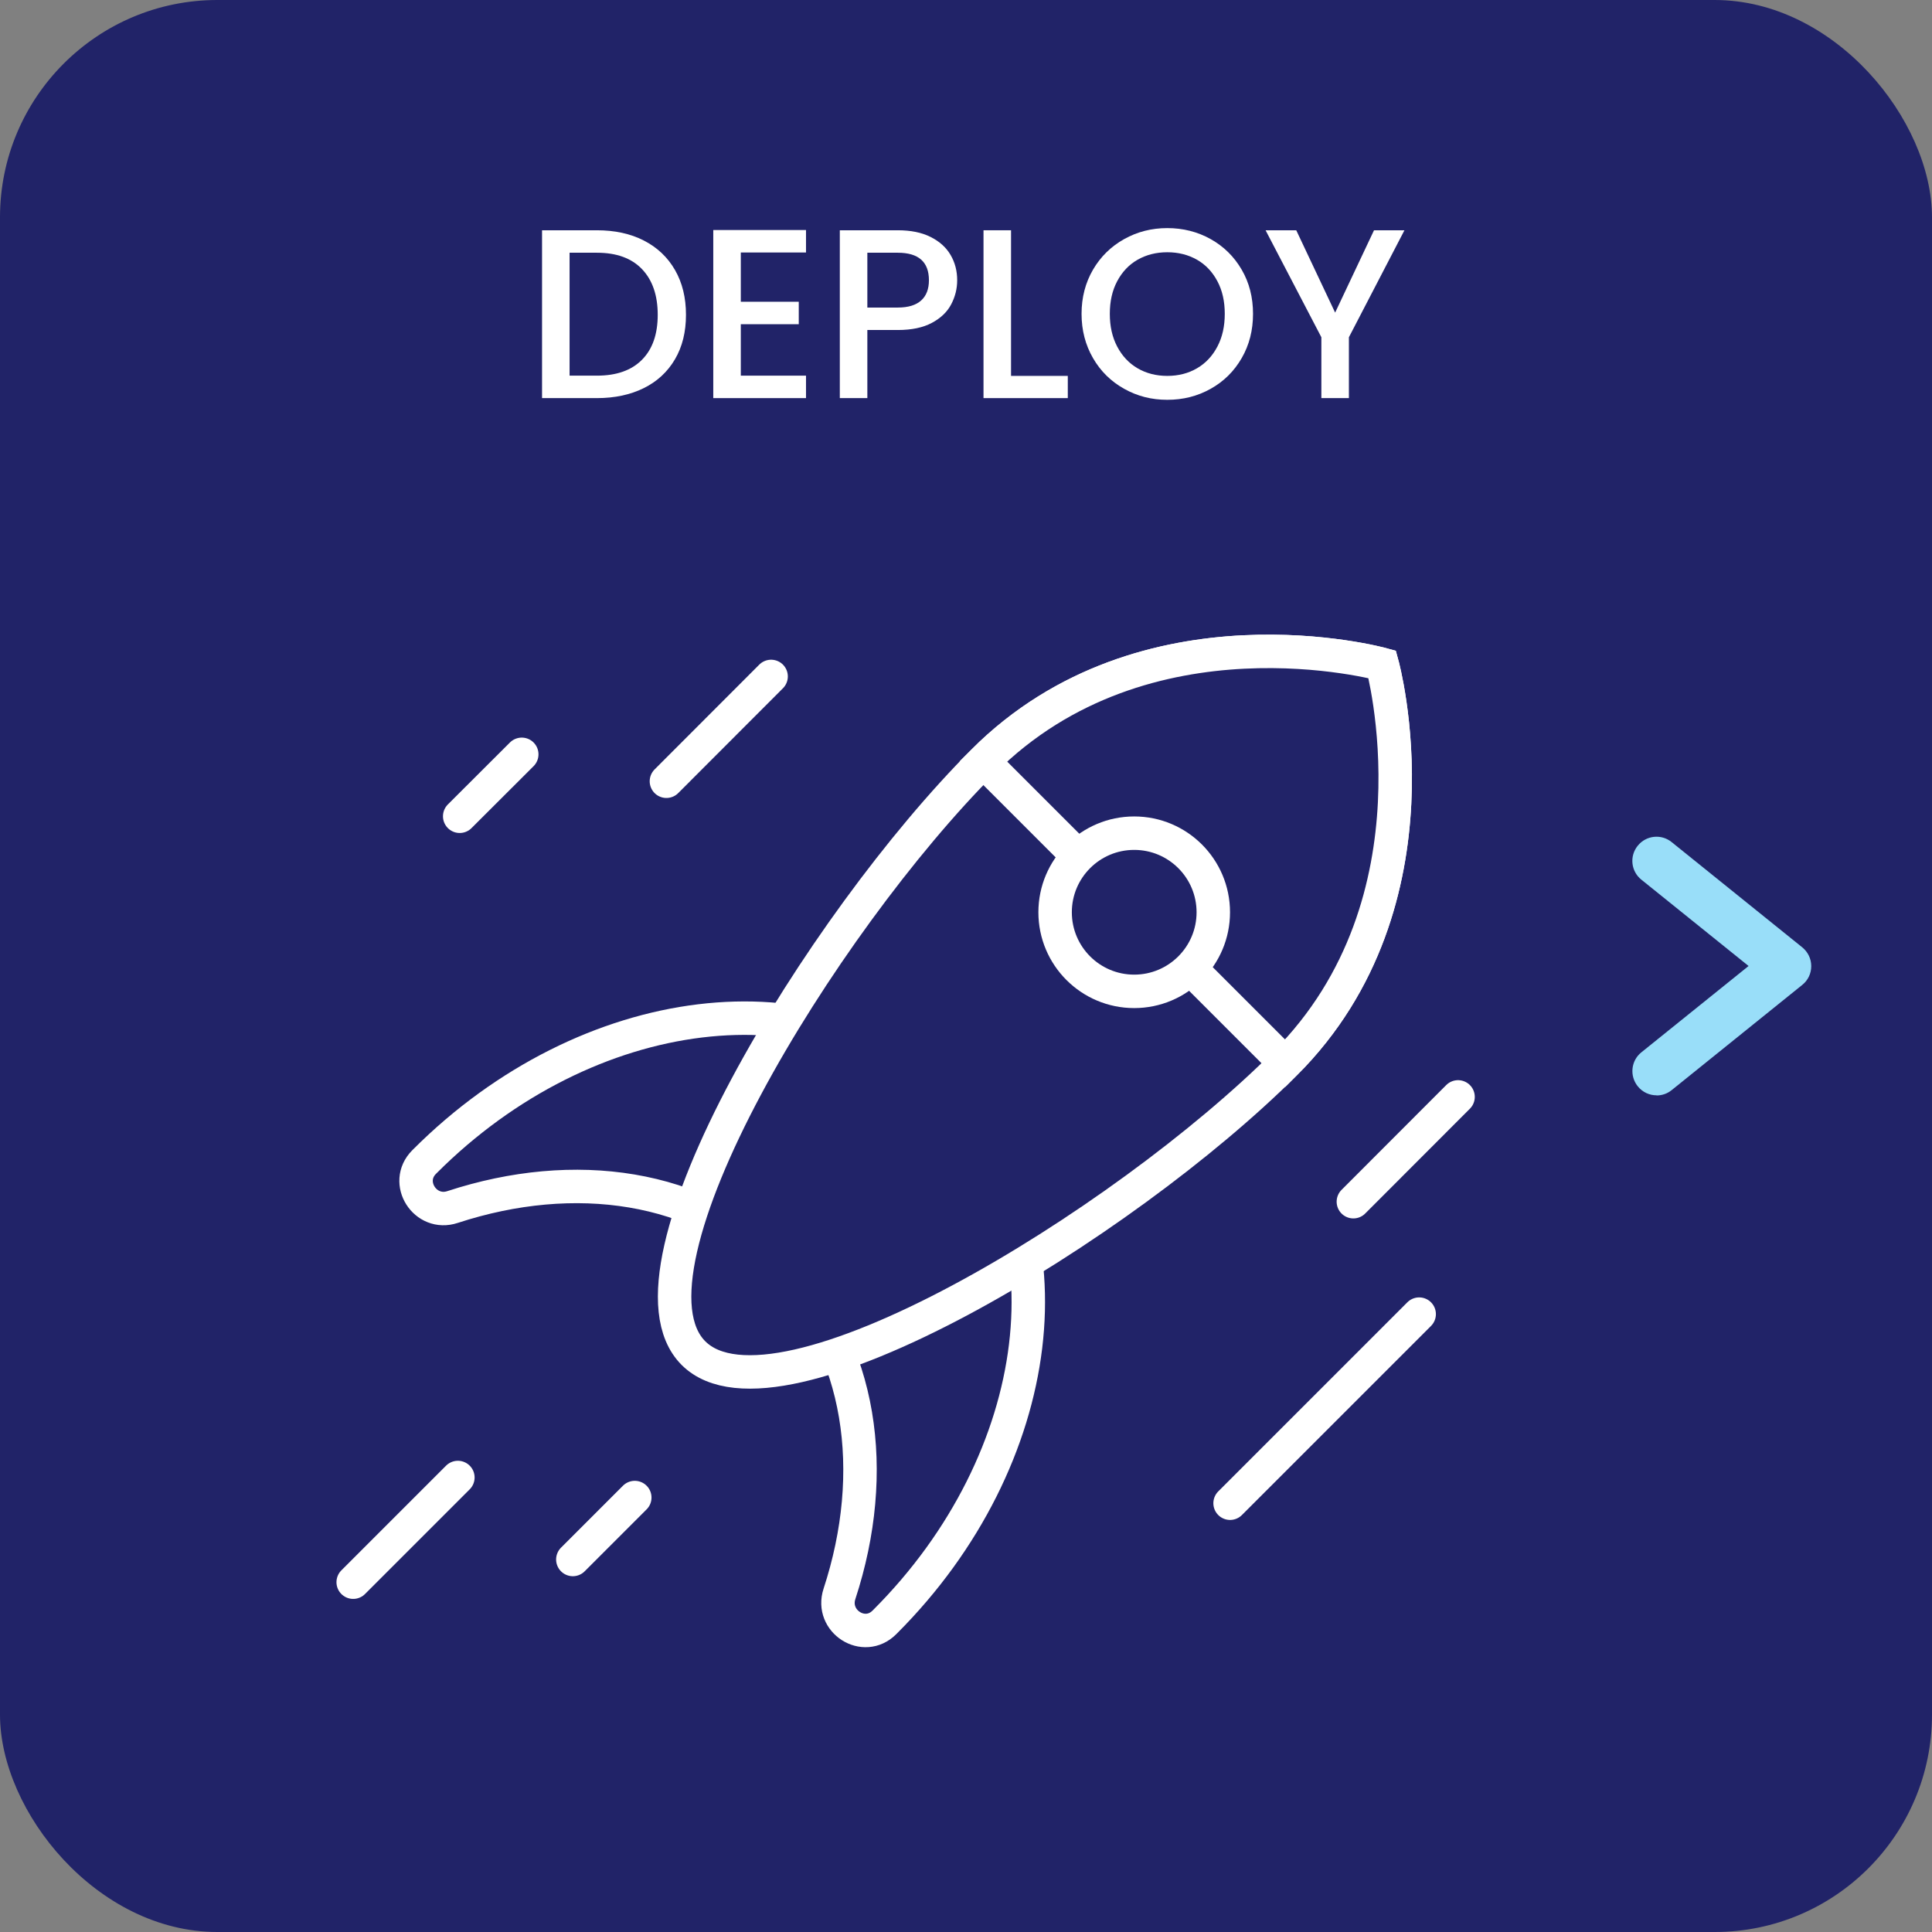 <?xml version="1.0" encoding="UTF-8"?>
<svg id="Layer_1" data-name="Layer 1" xmlns="http://www.w3.org/2000/svg" viewBox="0 0 160 160">
  <rect x="0" y="0" width="160" height="160" fill="#808080" stroke="none"/>
  <defs>
    <style>
      .cls-1, .cls-2, .cls-3 {
        fill: #212368;
      }

      .cls-4 {
        fill: #99def9;
      }

      .cls-5 {
        fill: #fff;
      }

      .cls-2 {
        stroke-width: 2.77px;
      }

      .cls-2, .cls-3 {
        stroke: #fff;
        stroke-miterlimit: 10;
      }

      .cls-3 {
        stroke-linecap: round;
        stroke-width: 2.77px;
      }
    </style>
  </defs>
  <rect class="cls-1" x="0" width="160" height="160" rx="18" ry="18"/>
  <g>
    <path class="cls-5" d="M53.32,19.92c1.11.57,1.97,1.38,2.58,2.44.61,1.06.91,2.3.91,3.71s-.3,2.64-.91,3.68c-.61,1.04-1.47,1.84-2.58,2.39-1.11.55-2.41.83-3.89.83h-4.54v-13.9h4.54c1.48,0,2.78.28,3.89.85ZM53.17,29.79c.87-.88,1.3-2.12,1.3-3.72s-.43-2.87-1.3-3.78c-.87-.91-2.11-1.36-3.74-1.36h-2.26v10.18h2.26c1.63,0,2.87-.44,3.74-1.32Z"/>
    <path class="cls-5" d="M61.35,20.91v4.08h4.8v1.86h-4.8v4.26h5.4v1.86h-7.68v-13.92h7.68v1.86h-5.4Z"/>
    <path class="cls-5" d="M78.77,25.21c-.33.63-.87,1.14-1.6,1.53-.73.39-1.67.59-2.82.59h-2.52v5.64h-2.28v-13.9h4.8c1.07,0,1.97.18,2.71.55.74.37,1.29.86,1.66,1.49.37.63.55,1.33.55,2.1,0,.71-.17,1.37-.5,2ZM76.29,24.88c.43-.39.64-.95.64-1.67,0-1.52-.86-2.28-2.58-2.28h-2.52v4.54h2.52c.87,0,1.51-.2,1.94-.59Z"/>
    <path class="cls-5" d="M83.73,31.13h4.7v1.84h-6.98v-13.9h2.28v12.06Z"/>
    <path class="cls-5" d="M93.1,32.2c-1.09-.61-1.95-1.45-2.58-2.54-.63-1.09-.95-2.31-.95-3.67s.32-2.58.95-3.66c.63-1.08,1.49-1.92,2.58-2.53s2.28-.91,3.57-.91,2.5.3,3.59.91,1.94,1.45,2.57,2.53c.63,1.08.94,2.3.94,3.66s-.31,2.58-.94,3.67c-.63,1.09-1.48,1.93-2.57,2.54-1.09.61-2.28.91-3.59.91s-2.48-.3-3.57-.91ZM99.13,30.5c.72-.42,1.28-1.02,1.69-1.8.41-.78.61-1.68.61-2.71s-.2-1.93-.61-2.7c-.41-.77-.97-1.37-1.69-1.78s-1.54-.62-2.46-.62-1.74.21-2.46.62-1.28,1.01-1.69,1.78c-.41.77-.61,1.67-.61,2.7s.2,1.93.61,2.71c.41.78.97,1.38,1.69,1.8s1.54.63,2.46.63,1.74-.21,2.46-.63Z"/>
    <path class="cls-5" d="M116.31,19.07l-4.6,8.86v5.04h-2.28v-5.04l-4.62-8.86h2.54l3.22,6.82,3.22-6.82h2.52Z"/>
  </g>
  <g>
    <path class="cls-2" d="M64.65,104.84c6.72,6.72,8.18,17.06,4.87,27.16-.74,2.27,2.03,4.05,3.72,2.36.02-.02.05-.05.07-.07,13.44-13.44,15.8-32.87,5.27-43.39-10.53-10.53-29.96-8.17-43.39,5.27-.02.02-.05.05-.07.07-1.68,1.69.1,4.47,2.36,3.72,10.1-3.31,20.44-1.85,27.16,4.87Z"/>
    <path class="cls-2" d="M106.44,88.06c-13.44,13.44-42.1,30.9-49.01,24-6.91-6.91,10.56-35.57,24-49.01,13.44-13.44,33.04-8.03,33.04-8.03,0,0,5.41,19.6-8.03,33.04Z"/>
    <path class="cls-2" d="M81.43,63.05c13.44-13.44,33.04-8.03,33.04-8.03,0,0,5.41,19.6-8.03,33.04l-25.01-25.01Z"/>
    <circle class="cls-2" cx="93.93" cy="75.55" r="6.55"/>
  </g>
  <g>
    <line class="cls-3" x1="63.86" y1="56.02" x2="55.19" y2="64.7"/>
    <line class="cls-3" x1="37.92" y1="122.36" x2="29.25" y2="131.03"/>
    <line class="cls-3" x1="117.53" y1="108.83" x2="101.87" y2="124.49"/>
    <line class="cls-3" x1="52.57" y1="124.02" x2="47.44" y2="129.15"/>
    <line class="cls-3" x1="120.75" y1="90.84" x2="112.08" y2="99.52"/>
    <line class="cls-3" x1="43.21" y1="62.47" x2="38.07" y2="67.6"/>
  </g>
  <path class="cls-4" d="M137.19,90.71c-.58,0-1.16-.25-1.56-.75-.69-.86-.56-2.12.3-2.81l8.88-7.15-8.88-7.15c-.86-.69-1-1.95-.3-2.81.69-.86,1.95-1,2.81-.3l10.81,8.71c.47.38.75.95.75,1.56s-.27,1.18-.75,1.56l-10.81,8.71c-.37.3-.81.44-1.25.44Z"/>
</svg>